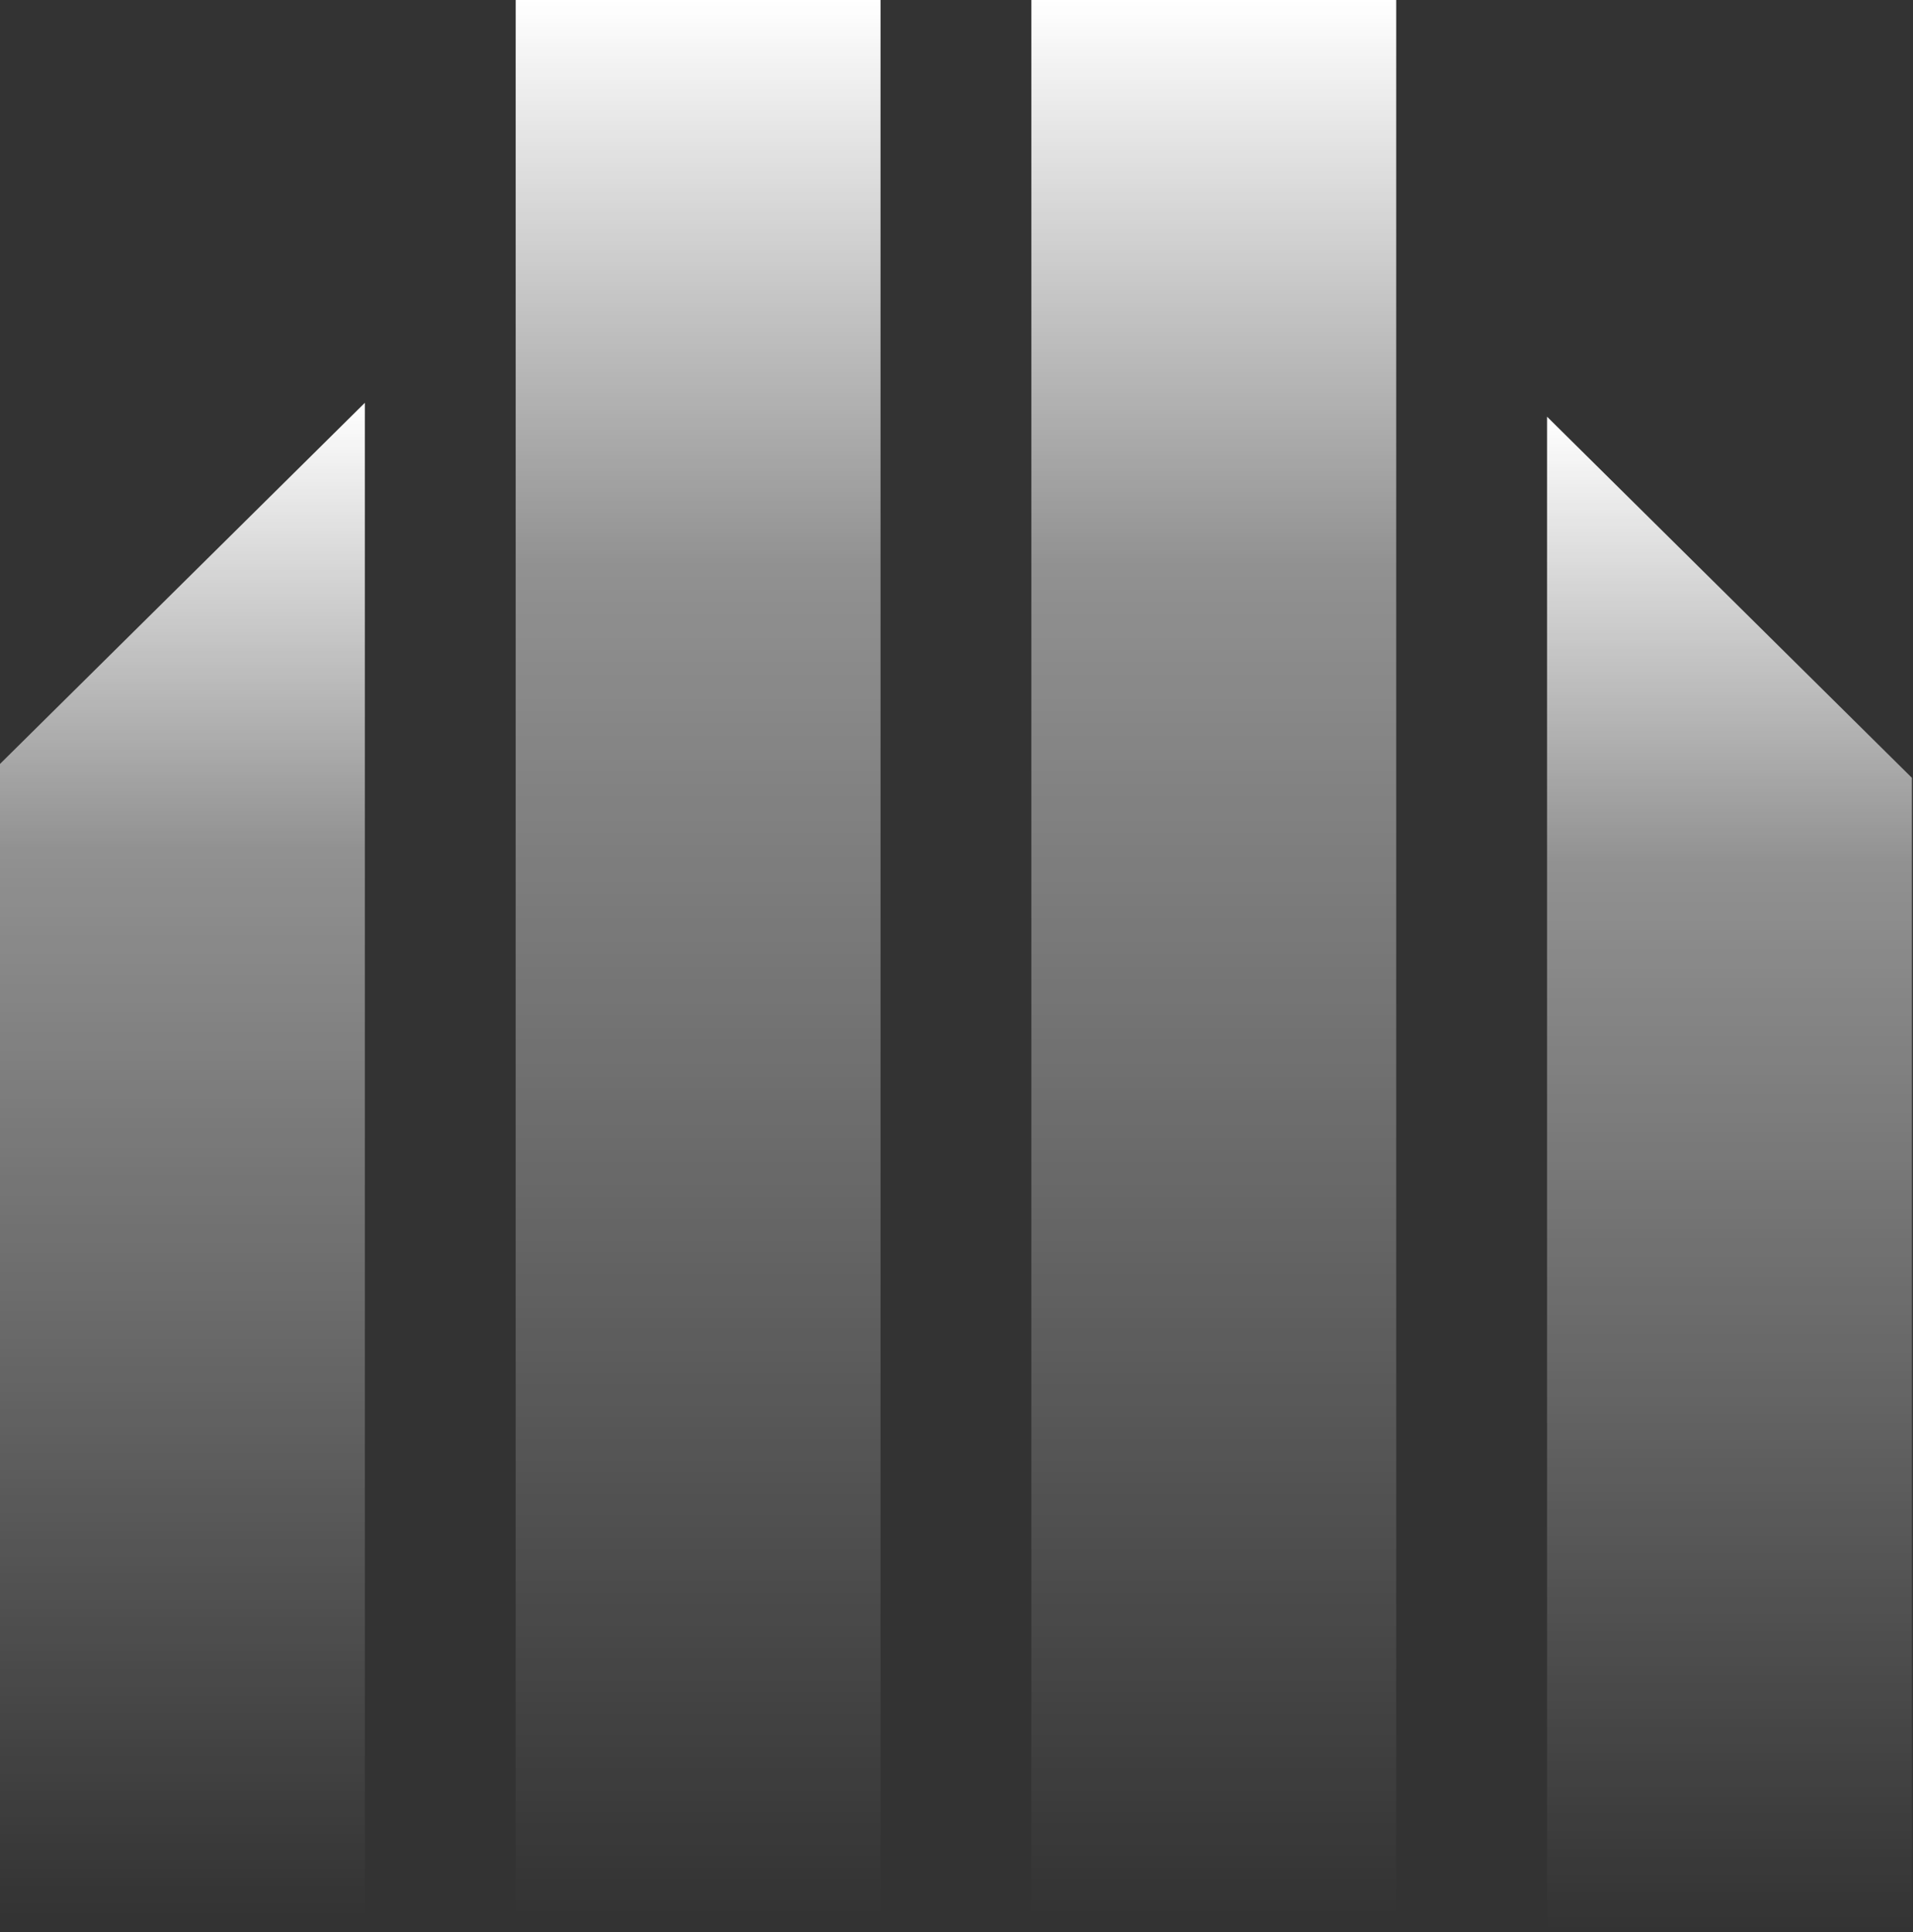 <?xml version="1.0" encoding="UTF-8"?> <svg xmlns="http://www.w3.org/2000/svg" width="520" height="525" viewBox="0 0 520 525" fill="none"><rect x="0" y="0" width="520" height="525" fill="#333333" stroke="none"/> <path d="M0 520.856V218.911V207.588L99.174 109.456V520.856H0Z" fill="url(#paint0_linear_38_154)"></path> <path d="M140.175 520.856V138.576V0H239.349V520.856H140.175Z" fill="url(#paint1_linear_38_154)"></path> <path d="M280.35 520.856V138.576V0H379.524V520.856H280.35Z" fill="url(#paint2_linear_38_154)"></path> <path d="M519.699 524.63V222.685V211.362L420.525 113.23V524.63H519.699Z" fill="url(#paint3_linear_38_154)"></path> <defs> <linearGradient id="paint0_linear_38_154" x1="49.587" y1="109.456" x2="49.587" y2="520.856" gradientUnits="userSpaceOnUse"> <stop stop-color="white"></stop> <stop offset="0.296" stop-color="white" stop-opacity="0.46"></stop> <stop offset="0.62" stop-color="white" stop-opacity="0.26"></stop> <stop offset="1" stop-color="white" stop-opacity="0"></stop> </linearGradient> <linearGradient id="paint1_linear_38_154" x1="189.762" y1="0" x2="189.762" y2="520.856" gradientUnits="userSpaceOnUse"> <stop stop-color="white"></stop> <stop offset="0.296" stop-color="white" stop-opacity="0.46"></stop> <stop offset="0.62" stop-color="white" stop-opacity="0.26"></stop> <stop offset="1" stop-color="white" stop-opacity="0"></stop> </linearGradient> <linearGradient id="paint2_linear_38_154" x1="329.937" y1="0" x2="329.937" y2="520.856" gradientUnits="userSpaceOnUse"> <stop stop-color="white"></stop> <stop offset="0.296" stop-color="white" stop-opacity="0.46"></stop> <stop offset="0.62" stop-color="white" stop-opacity="0.26"></stop> <stop offset="1" stop-color="white" stop-opacity="0"></stop> </linearGradient> <linearGradient id="paint3_linear_38_154" x1="470.112" y1="113.23" x2="470.112" y2="524.63" gradientUnits="userSpaceOnUse"> <stop stop-color="white"></stop> <stop offset="0.296" stop-color="white" stop-opacity="0.46"></stop> <stop offset="0.62" stop-color="white" stop-opacity="0.26"></stop> <stop offset="1" stop-color="white" stop-opacity="0"></stop> </linearGradient> </defs> </svg> 